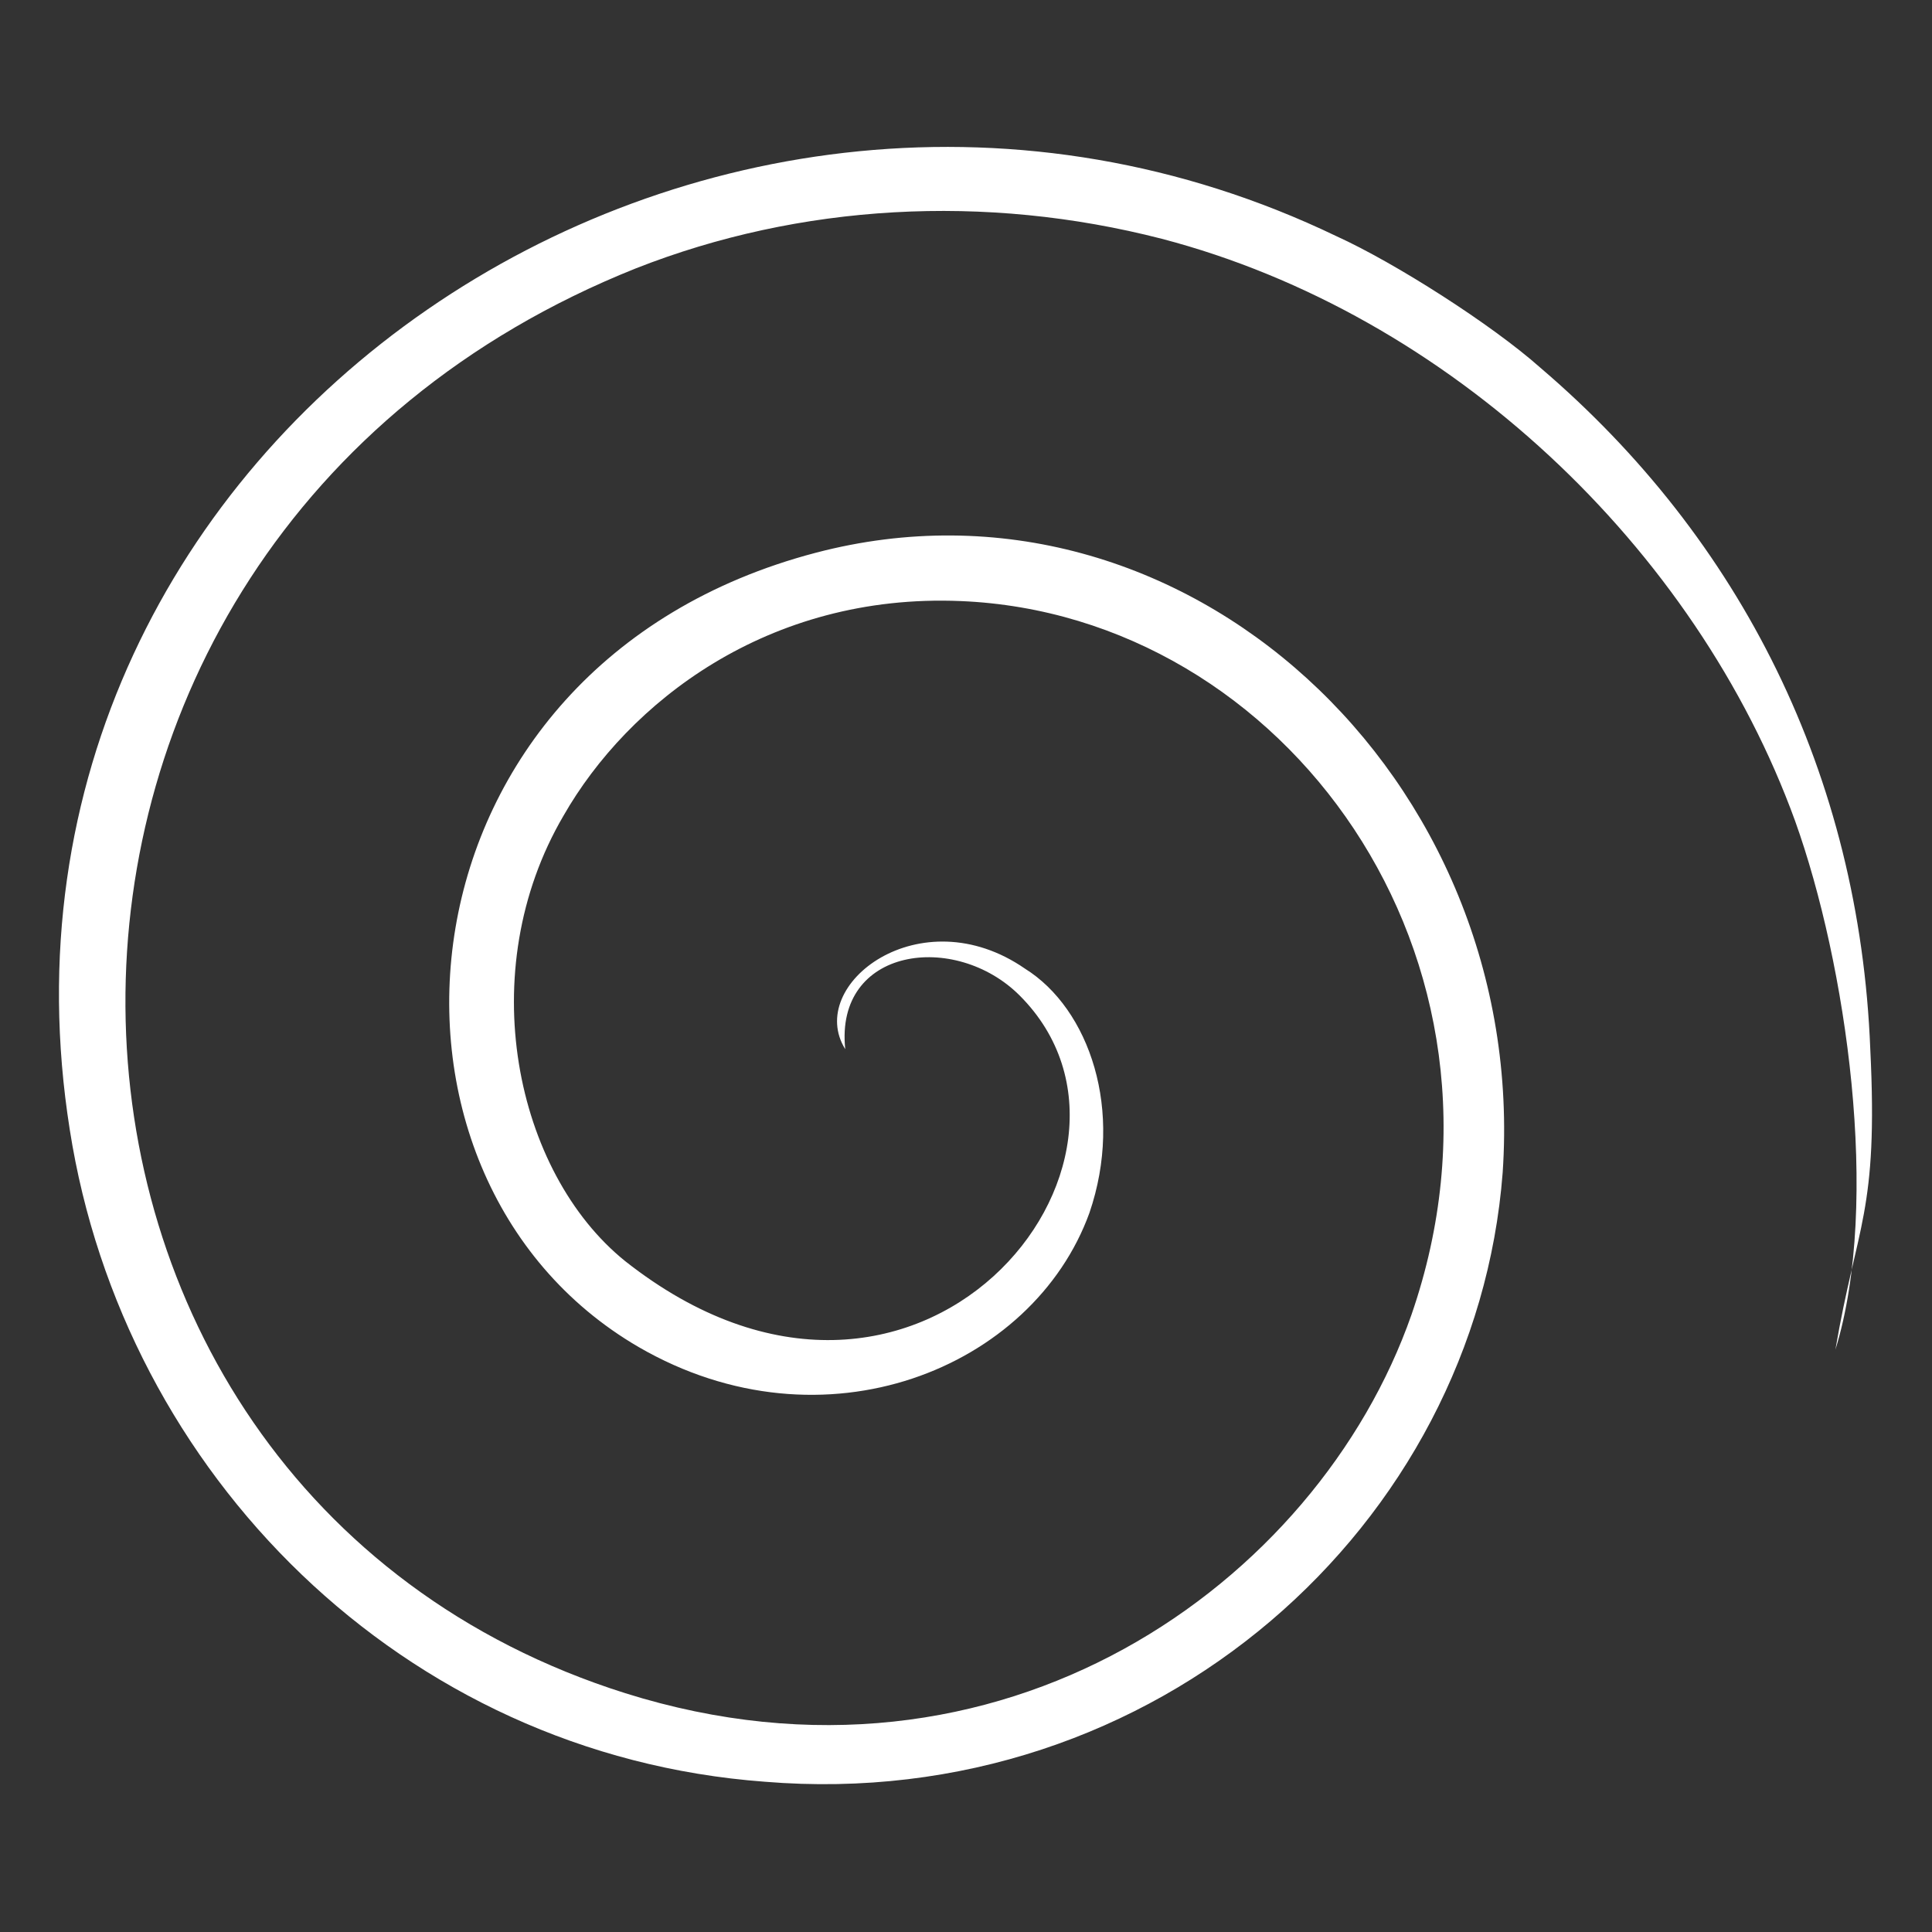 <?xml version="1.0" encoding="utf-8"?>
<!-- Generator: Adobe Illustrator 25.0.0, SVG Export Plug-In . SVG Version: 6.00 Build 0)  -->
<svg version="1.1" id="Livello_1" xmlns="http://www.w3.org/2000/svg" xmlns:xlink="http://www.w3.org/1999/xlink" x="0px" y="0px"
	 viewBox="0 0 72 72" style="enable-background:new 0 0 72 72;" xml:space="preserve">
<rect x="0" y="0" width="72" height="72" fill="#333333" stroke="none"/>
<style type="text/css">
	.st0{fill-rule:evenodd;clip-rule:evenodd;fill:#FFFFFF;}
</style>
<path class="st0" d="M31.5,39.1c-0.4-3.8,4.1-4.4,6.5-2c6.1,6.1-3.8,18.5-14.7,9.9c-4.1-3.3-5.7-10.8-2.3-16.6
	c2.4-4.2,7.6-8.3,14.8-8c12.1,0.5,21.4,13.3,16.8,26.6c-3.5,10-15.3,18.5-29.3,14.1C-1.1,55.4-2.1,20.3,23.7,10
	c6.1-2.4,13-2.8,19.6-1.1C54,11.7,63.2,20.4,66.9,30.6c1.9,5.3,3.2,14.2,1.5,19.7c0.8-4.7,1.6-5.1,1.3-11.2
	c-0.4-10.2-4.8-19-12.3-25.4c-1.8-1.6-5.4-3.9-7.6-4.9C26.5-2.4-1.5,16.2,2.6,42.1c2,12.8,12.4,23.3,25.9,24.3
	C43.1,67.6,55,56.8,56,43.7C57,29,44.1,17,30.4,20.6c-16,4.2-17.6,23.2-6.6,29.6c6.9,4,14.7,0.8,16.8-5c1.3-3.8,0-7.6-2.4-9.1
	C34.3,33.4,30,36.7,31.5,39.1z"/>
</svg>
